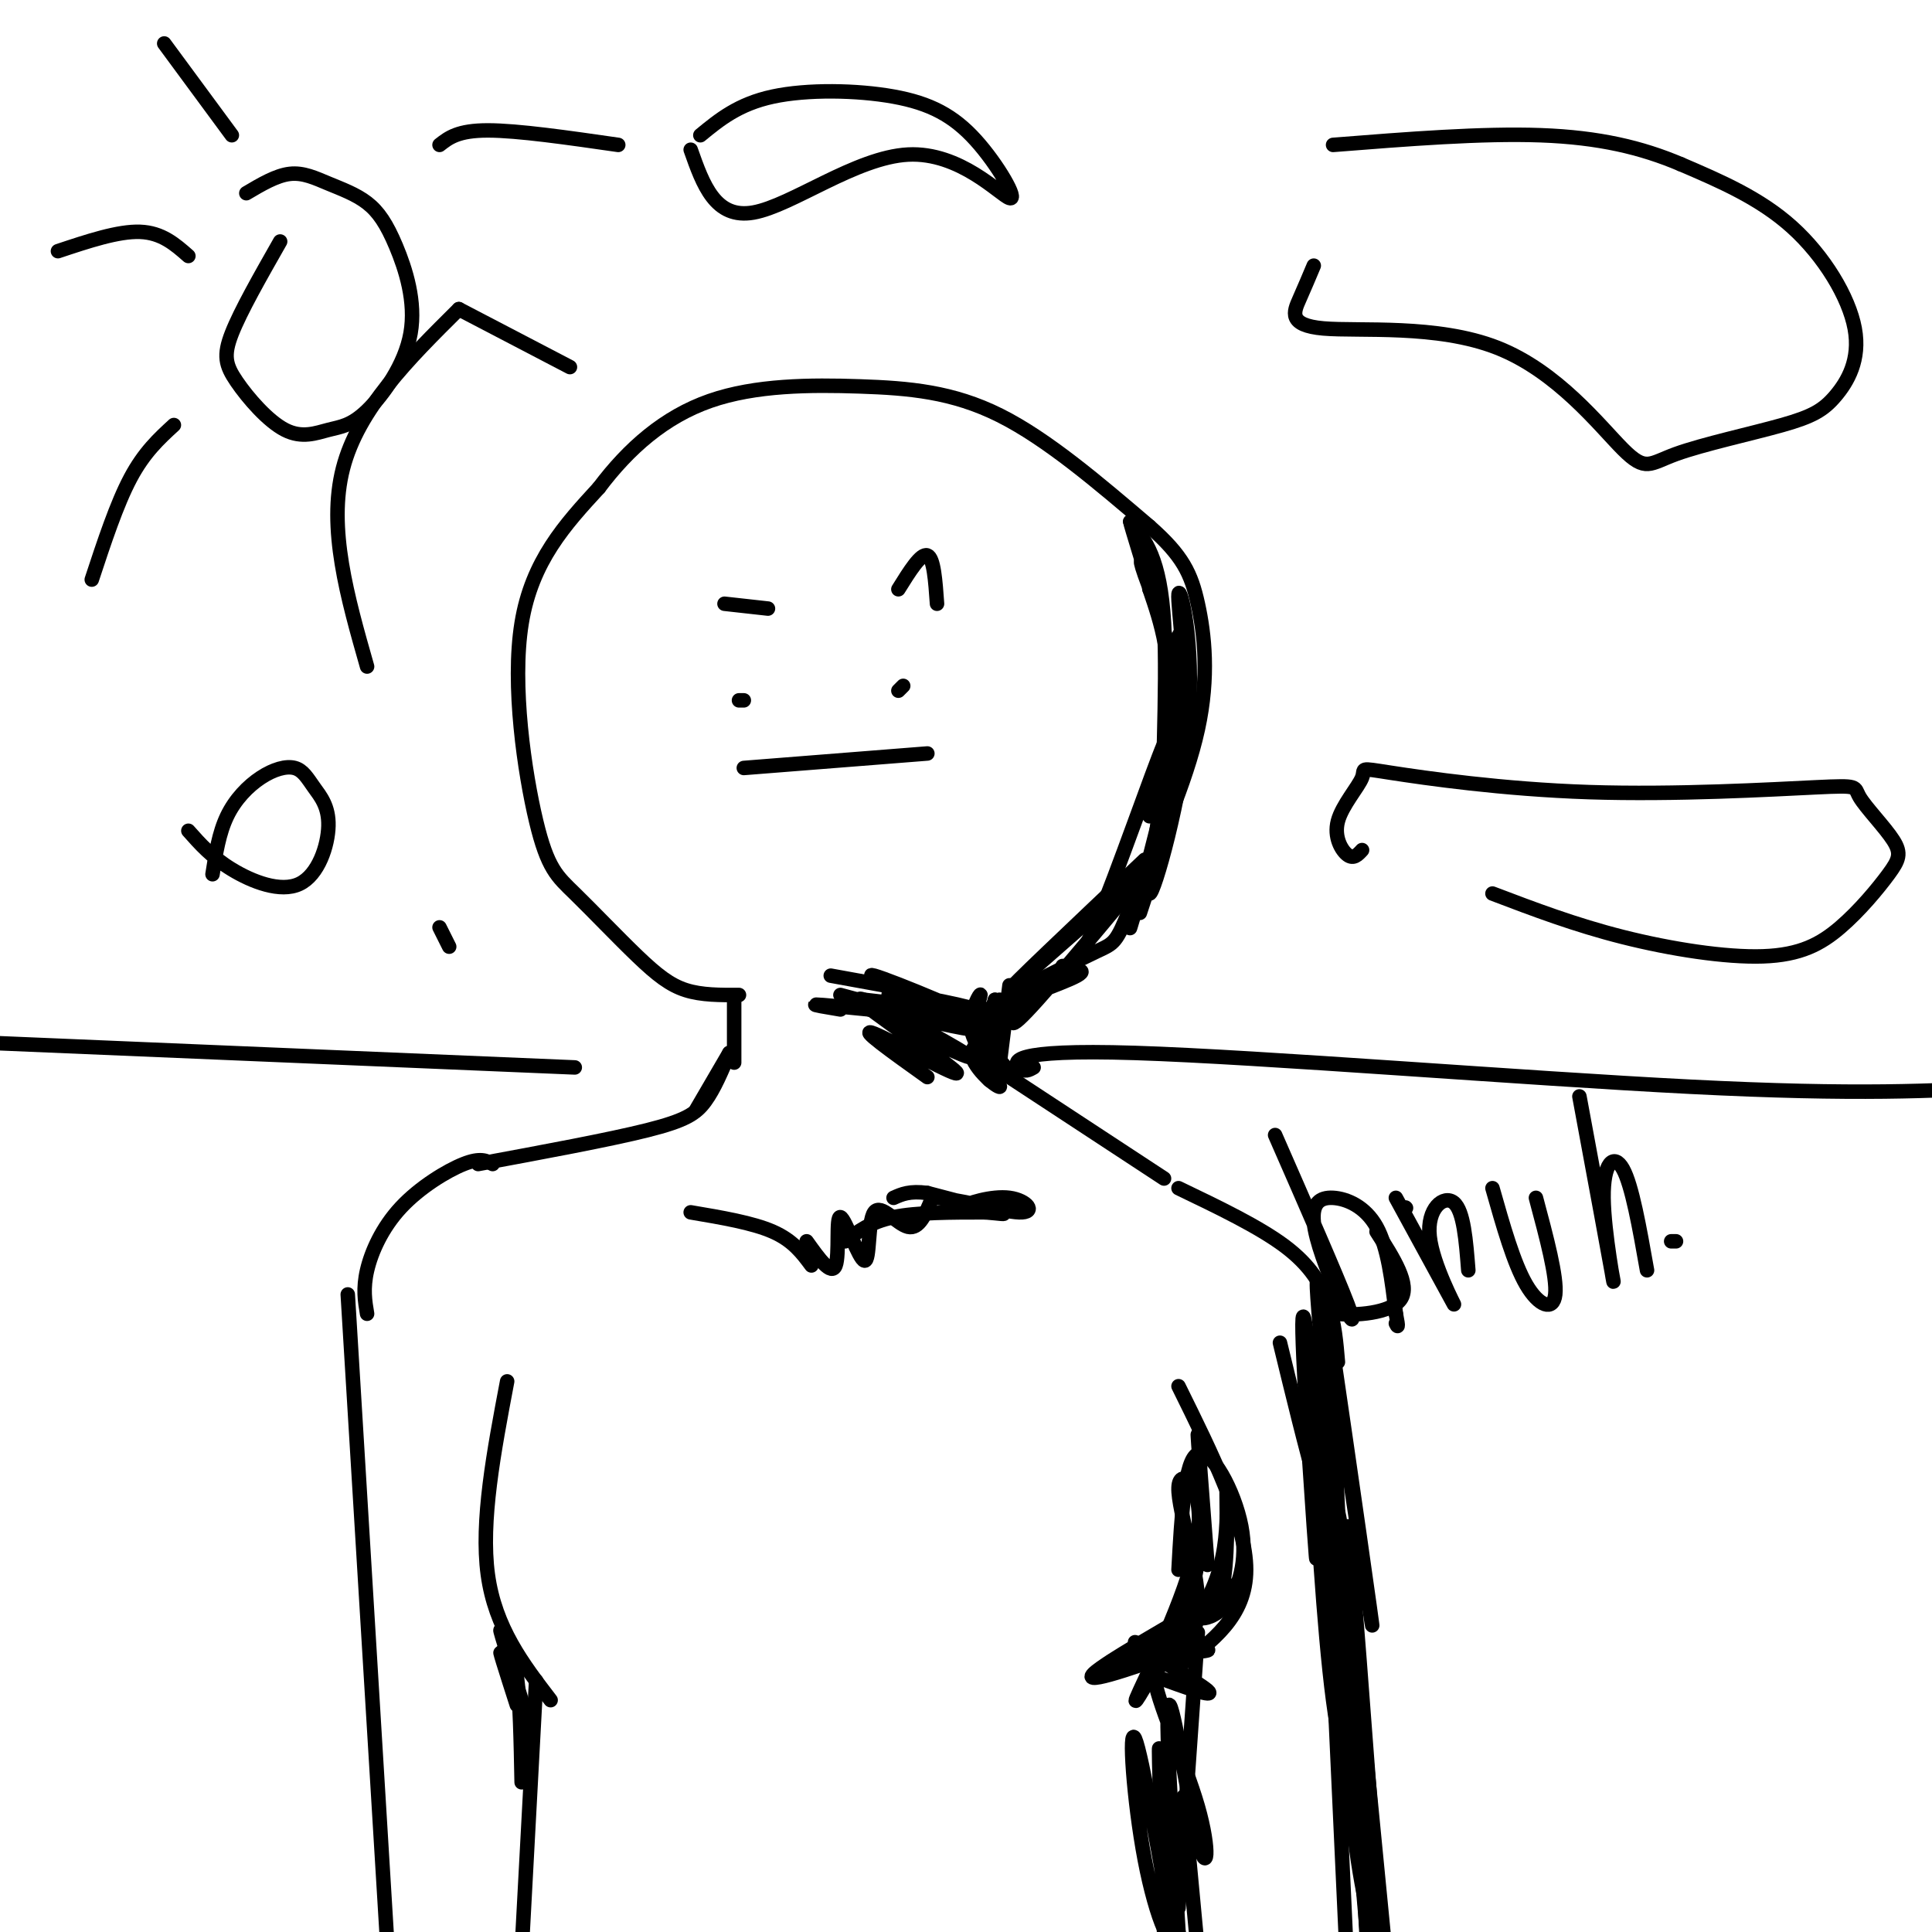 <svg viewBox='0 0 400 400' version='1.1' xmlns='http://www.w3.org/2000/svg' xmlns:xlink='http://www.w3.org/1999/xlink'><g fill='none' stroke='rgb(0,0,0)' stroke-width='3' stroke-linecap='round' stroke-linejoin='round'><path d='M153,206c-3.859,0.022 -7.719,0.044 -11,-1c-3.281,-1.044 -5.984,-3.153 -10,-7c-4.016,-3.847 -9.344,-9.433 -13,-13c-3.656,-3.567 -5.638,-5.114 -8,-15c-2.362,-9.886 -5.103,-28.110 -3,-41c2.103,-12.890 9.052,-20.445 16,-28'/><path d='M124,101c6.169,-8.204 13.592,-14.715 23,-18c9.408,-3.285 20.802,-3.346 31,-3c10.198,0.346 19.199,1.099 29,6c9.801,4.901 20.400,13.951 31,23'/><path d='M238,109c6.893,6.071 8.625,9.750 10,16c1.375,6.250 2.393,15.071 0,26c-2.393,10.929 -8.196,23.964 -14,37'/><path d='M234,188c-2.933,7.356 -3.267,7.244 -7,9c-3.733,1.756 -10.867,5.378 -18,9'/><path d='M209,204c0.000,0.000 -2.000,16.000 -2,16'/><path d='M152,207c0.000,0.000 0.000,13.000 0,13'/><path d='M151,218c0.000,0.000 -7.000,12.000 -7,12'/><path d='M151,218c-1.556,3.711 -3.111,7.422 -5,10c-1.889,2.578 -4.111,4.022 -12,6c-7.889,1.978 -21.444,4.489 -35,7'/><path d='M102,241c-1.274,-0.685 -2.548,-1.369 -6,0c-3.452,1.369 -9.083,4.792 -13,9c-3.917,4.208 -6.119,9.202 -7,13c-0.881,3.798 -0.440,6.399 0,9'/><path d='M209,223c0.000,0.000 32.000,21.000 32,21'/><path d='M244,246c8.333,4.000 16.667,8.000 22,12c5.333,4.000 7.667,8.000 9,12c1.333,4.000 1.667,8.000 2,12'/><path d='M105,286c-2.750,14.500 -5.500,29.000 -4,40c1.500,11.000 7.250,18.500 13,26'/><path d='M111,348c0.000,0.000 -3.000,56.000 -3,56'/><path d='M244,287c7.000,14.167 14.000,28.333 14,38c0.000,9.667 -7.000,14.833 -14,20'/><path d='M248,338c0.000,0.000 -4.000,57.000 -4,57'/><path d='M245,372c0.000,0.000 3.000,32.000 3,32'/><path d='M235,340c-0.046,1.488 -0.091,2.976 3,3c3.091,0.024 9.320,-1.416 10,-9c0.680,-7.584 -4.189,-21.311 -4,-26c0.189,-4.689 5.435,-0.339 4,10c-1.435,10.339 -9.553,26.668 -12,32c-2.447,5.332 0.776,-0.334 4,-6'/><path d='M240,344c2.452,-3.810 6.583,-10.333 8,-21c1.417,-10.667 0.119,-25.476 0,-26c-0.119,-0.524 0.940,13.238 2,27'/><path d='M273,279c0.000,0.000 6.000,130.000 6,130'/><path d='M72,268c0.000,0.000 9.000,148.000 9,148'/><path d='M153,145c0.000,0.000 1.000,0.000 1,0'/><path d='M187,142c0.000,0.000 -1.000,1.000 -1,1'/><path d='M154,159c0.000,0.000 38.000,-3.000 38,-3'/><path d='M0,216c0.000,0.000 119.000,5.000 119,5'/><path d='M214,221c-0.952,0.548 -1.905,1.095 -3,0c-1.095,-1.095 -2.333,-3.833 24,-3c26.333,0.833 80.238,5.238 115,7c34.762,1.762 50.381,0.881 66,0'/><path d='M58,50c-4.098,7.199 -8.195,14.399 -10,19c-1.805,4.601 -1.317,6.604 1,10c2.317,3.396 6.463,8.186 10,10c3.537,1.814 6.466,0.653 9,0c2.534,-0.653 4.673,-0.796 8,-4c3.327,-3.204 7.843,-9.468 9,-16c1.157,-6.532 -1.043,-13.333 -3,-18c-1.957,-4.667 -3.669,-7.199 -6,-9c-2.331,-1.801 -5.281,-2.869 -8,-4c-2.719,-1.131 -5.205,-2.323 -8,-2c-2.795,0.323 -5.897,2.162 -9,4'/><path d='M91,30c1.917,-1.500 3.833,-3.000 10,-3c6.167,0.000 16.583,1.500 27,3'/><path d='M95,64c0.000,0.000 23.000,12.000 23,12'/><path d='M95,64c-10.417,10.333 -20.833,20.667 -24,33c-3.167,12.333 0.917,26.667 5,41'/><path d='M36,88c-3.083,2.833 -6.167,5.667 -9,11c-2.833,5.333 -5.417,13.167 -8,21'/><path d='M39,53c-2.750,-2.417 -5.500,-4.833 -10,-5c-4.500,-0.167 -10.750,1.917 -17,4'/><path d='M48,28c0.000,0.000 -14.000,-19.000 -14,-19'/><path d='M272,55c-0.941,2.235 -1.881,4.470 -3,7c-1.119,2.530 -2.416,5.356 5,6c7.416,0.644 23.544,-0.895 36,4c12.456,4.895 21.238,16.223 26,21c4.762,4.777 5.504,3.002 11,1c5.496,-2.002 15.746,-4.233 22,-6c6.254,-1.767 8.511,-3.072 11,-6c2.489,-2.928 5.208,-7.481 4,-14c-1.208,-6.519 -6.345,-15.006 -13,-21c-6.655,-5.994 -14.827,-9.497 -23,-13'/><path d='M348,34c-8.111,-3.444 -16.889,-5.556 -29,-6c-12.111,-0.444 -27.556,0.778 -43,2'/><path d='M143,31c2.540,7.205 5.080,14.411 13,13c7.920,-1.411 21.218,-11.438 32,-12c10.782,-0.562 19.046,8.341 21,9c1.954,0.659 -2.404,-6.926 -7,-12c-4.596,-5.074 -9.430,-7.635 -17,-9c-7.570,-1.365 -17.877,-1.533 -25,0c-7.123,1.533 -11.061,4.766 -15,8'/><path d='M282,176c-0.875,0.960 -1.751,1.919 -3,1c-1.249,-0.919 -2.872,-3.718 -2,-7c0.872,-3.282 4.237,-7.048 5,-9c0.763,-1.952 -1.077,-2.091 6,-1c7.077,1.091 23.069,3.412 41,4c17.931,0.588 37.800,-0.558 47,-1c9.200,-0.442 7.732,-0.182 9,2c1.268,2.182 5.272,6.286 7,9c1.728,2.714 1.178,4.039 -1,7c-2.178,2.961 -5.986,7.556 -10,11c-4.014,3.444 -8.235,5.735 -16,6c-7.765,0.265 -19.076,-1.496 -29,-4c-9.924,-2.504 -18.462,-5.752 -27,-9'/><path d='M186,122c2.333,-3.750 4.667,-7.500 6,-7c1.333,0.500 1.667,5.250 2,10'/><path d='M150,125c0.000,0.000 9.000,1.000 9,1'/><path d='M168,262c-1.917,-2.583 -3.833,-5.167 -8,-7c-4.167,-1.833 -10.583,-2.917 -17,-4'/><path d='M175,257c2.583,-2.000 5.167,-4.000 10,-5c4.833,-1.000 11.917,-1.000 19,-1'/><path d='M205,223c-0.238,-6.494 -0.475,-12.989 -1,-14c-0.525,-1.011 -1.337,3.461 0,7c1.337,3.539 4.821,6.145 5,6c0.179,-0.145 -2.949,-3.041 -4,-6c-1.051,-2.959 -0.026,-5.979 1,-9'/><path d='M206,207c0.419,2.477 0.968,13.169 0,16c-0.968,2.831 -3.453,-2.199 -3,-7c0.453,-4.801 3.844,-9.372 4,-9c0.156,0.372 -2.922,5.686 -6,11'/><path d='M201,218c0.762,3.652 5.668,7.282 6,7c0.332,-0.282 -3.911,-4.478 -5,-9c-1.089,-4.522 0.976,-9.371 1,-10c0.024,-0.629 -1.993,2.963 -2,6c-0.007,3.037 1.997,5.518 4,8'/><path d='M172,202c0.000,0.000 11.000,2.000 11,2'/><path d='M206,215c-3.129,-1.249 -6.258,-2.498 -2,-5c4.258,-2.502 15.904,-6.258 19,-8c3.096,-1.742 -2.359,-1.469 -7,2c-4.641,3.469 -8.469,10.134 -5,7c3.469,-3.134 14.234,-16.067 25,-29'/><path d='M236,182c-3.089,1.533 -23.311,19.867 -26,22c-2.689,2.133 12.156,-11.933 27,-26'/><path d='M220,200c1.333,0.644 2.667,1.289 7,-9c4.333,-10.289 11.667,-31.511 14,-37c2.333,-5.489 -0.333,4.756 -3,15'/><path d='M236,189c2.943,-8.896 5.885,-17.793 7,-29c1.115,-11.207 0.402,-24.726 1,-28c0.598,-3.274 2.507,3.695 0,19c-2.507,15.305 -9.431,38.944 -10,41c-0.569,2.056 5.215,-17.472 11,-37'/><path d='M245,155c1.203,-13.839 -1.288,-29.938 -1,-32c0.288,-2.062 3.356,9.911 2,26c-1.356,16.089 -7.134,36.293 -8,36c-0.866,-0.293 3.181,-21.084 4,-35c0.819,-13.916 -1.591,-20.958 -4,-28'/><path d='M238,122c-1.325,-6.179 -2.637,-7.628 -1,-3c1.637,4.628 6.222,15.333 7,28c0.778,12.667 -2.252,27.295 -3,23c-0.748,-4.295 0.786,-27.513 0,-41c-0.786,-13.487 -3.893,-17.244 -7,-21'/><path d='M234,108c0.000,0.333 3.500,11.667 7,23'/><path d='M244,325c0.629,-11.383 1.258,-22.766 4,-24c2.742,-1.234 7.596,7.680 9,15c1.404,7.320 -0.643,13.044 -3,16c-2.357,2.956 -5.023,3.143 -5,3c0.023,-0.143 2.737,-0.615 4,-6c1.263,-5.385 1.075,-15.681 1,-19c-0.075,-3.319 -0.038,0.341 0,4'/><path d='M254,314c-0.108,3.160 -0.377,9.060 -3,15c-2.623,5.940 -7.601,11.920 -10,13c-2.399,1.080 -2.220,-2.742 3,-7c5.220,-4.258 15.482,-8.954 11,-6c-4.482,2.954 -23.709,13.558 -28,17c-4.291,3.442 6.355,-0.279 17,-4'/><path d='M244,342c4.904,-0.716 8.663,-0.506 4,0c-4.663,0.506 -17.750,1.310 -18,2c-0.250,0.690 12.335,1.267 14,0c1.665,-1.267 -7.590,-4.380 -7,-3c0.590,1.380 11.026,7.251 13,9c1.974,1.749 -4.513,-0.626 -11,-3'/><path d='M239,347c0.234,4.630 6.321,17.705 9,27c2.679,9.295 1.952,14.810 0,7c-1.952,-7.810 -5.129,-28.946 -6,-28c-0.871,0.946 0.565,23.973 2,47'/><path d='M244,400c-1.048,5.929 -4.667,-2.750 -7,-15c-2.333,-12.250 -3.381,-28.071 -2,-25c1.381,3.071 5.190,25.036 9,47'/><path d='M241,400c-0.583,-19.333 -1.167,-38.667 -1,-38c0.167,0.667 1.083,21.333 2,42'/><path d='M283,402c-2.250,-43.167 -4.500,-86.333 -4,-86c0.500,0.333 3.750,44.167 7,88'/><path d='M285,403c-2.089,-7.667 -4.178,-15.333 -6,-37c-1.822,-21.667 -3.378,-57.333 -2,-53c1.378,4.333 5.689,48.667 10,93'/><path d='M283,400c-3.598,-40.959 -7.196,-81.919 -7,-85c0.196,-3.081 4.185,31.716 6,48c1.815,16.284 1.456,14.056 0,11c-1.456,-3.056 -4.007,-6.938 -6,-22c-1.993,-15.062 -3.426,-41.303 -4,-51c-0.574,-9.697 -0.287,-2.848 0,4'/><path d='M272,305c0.533,2.578 1.867,7.022 2,3c0.133,-4.022 -0.933,-16.511 -2,-29'/><path d='M179,207c12.582,1.464 25.164,2.928 23,2c-2.164,-0.928 -19.075,-4.249 -18,-3c1.075,1.249 20.136,7.067 20,6c-0.136,-1.067 -19.467,-9.019 -23,-10c-3.533,-0.981 8.734,5.010 21,11'/><path d='M202,213c-0.967,0.738 -13.883,-2.916 -17,-3c-3.117,-0.084 3.565,3.401 9,6c5.435,2.599 9.622,4.313 4,1c-5.622,-3.313 -21.053,-11.651 -20,-10c1.053,1.651 18.591,13.291 20,15c1.409,1.709 -13.312,-6.512 -17,-8c-3.688,-1.488 3.656,3.756 11,9'/><path d='M180,209c-5.000,-0.500 -10.000,-1.000 -11,-1c-1.000,0.000 2.000,0.500 5,1'/><path d='M180,209c4.500,0.750 9.000,1.500 8,1c-1.000,-0.500 -7.500,-2.250 -14,-4'/><path d='M167,257c2.571,3.609 5.142,7.218 6,5c0.858,-2.218 0.003,-10.263 1,-10c0.997,0.263 3.844,8.833 5,9c1.156,0.167 0.619,-8.071 2,-10c1.381,-1.929 4.680,2.449 7,3c2.320,0.551 3.660,-2.724 5,-6'/><path d='M193,248c4.794,-0.038 14.280,2.869 18,3c3.720,0.131 1.674,-2.512 -2,-3c-3.674,-0.488 -8.974,1.178 -10,2c-1.026,0.822 2.224,0.798 5,1c2.776,0.202 5.079,0.629 3,0c-2.079,-0.629 -8.539,-2.315 -15,-4'/><path d='M192,247c-3.667,-0.500 -5.333,0.250 -7,1'/><path d='M107,353c-2.143,-6.679 -4.286,-13.357 -3,-10c1.286,3.357 6.000,16.750 6,16c0.000,-0.750 -4.714,-15.643 -6,-20c-1.286,-4.357 0.857,1.821 3,8'/><path d='M107,347c0.667,5.000 0.833,13.500 1,22'/><path d='M272,312c0.456,8.494 0.912,16.989 0,4c-0.912,-12.989 -3.193,-47.461 -2,-43c1.193,4.461 5.860,47.855 7,51c1.140,3.145 -1.246,-33.959 -2,-48c-0.754,-14.041 0.123,-5.021 1,4'/><path d='M276,280c2.716,18.386 9.006,62.351 8,56c-1.006,-6.351 -9.309,-63.018 -11,-70c-1.691,-6.982 3.231,35.719 3,46c-0.231,10.281 -5.616,-11.860 -11,-34'/><path d='M264,235c6.400,14.610 12.799,29.220 15,35c2.201,5.780 0.203,2.731 -2,-2c-2.203,-4.731 -4.611,-11.144 -5,-15c-0.389,-3.856 1.241,-5.153 4,-5c2.759,0.153 6.645,1.758 9,6c2.355,4.242 3.177,11.121 4,18'/><path d='M289,272c0.667,3.333 0.333,2.667 0,2'/><path d='M291,250c0.000,0.000 0.100,0.100 0.1,0.1'/><path d='M276,269c-1.133,1.289 -2.267,2.578 1,3c3.267,0.422 10.933,-0.022 13,-3c2.067,-2.978 -1.467,-8.489 -5,-14'/><path d='M289,248c5.768,10.589 11.536,21.179 12,22c0.464,0.821 -4.375,-8.125 -5,-14c-0.625,-5.875 2.964,-8.679 5,-7c2.036,1.679 2.518,7.839 3,14'/><path d='M309,246c2.200,7.778 4.400,15.556 7,20c2.600,4.444 5.600,5.556 6,2c0.400,-3.556 -1.800,-11.778 -4,-20'/><path d='M327,227c3.274,17.679 6.548,35.357 7,38c0.452,2.643 -1.917,-9.750 -2,-17c-0.083,-7.250 2.119,-9.357 4,-6c1.881,3.357 3.440,12.179 5,21'/><path d='M347,257c0.000,0.000 -1.000,0.000 -1,0'/><path d='M39,172c2.419,2.733 4.838,5.467 9,8c4.162,2.533 10.066,4.867 14,3c3.934,-1.867 5.900,-7.933 6,-12c0.100,-4.067 -1.664,-6.134 -3,-8c-1.336,-1.866 -2.245,-3.531 -4,-4c-1.755,-0.469 -4.357,0.258 -7,2c-2.643,1.742 -5.327,4.498 -7,8c-1.673,3.502 -2.337,7.751 -3,12'/><path d='M91,192c0.000,0.000 2.000,4.000 2,4'/></g>
</svg>